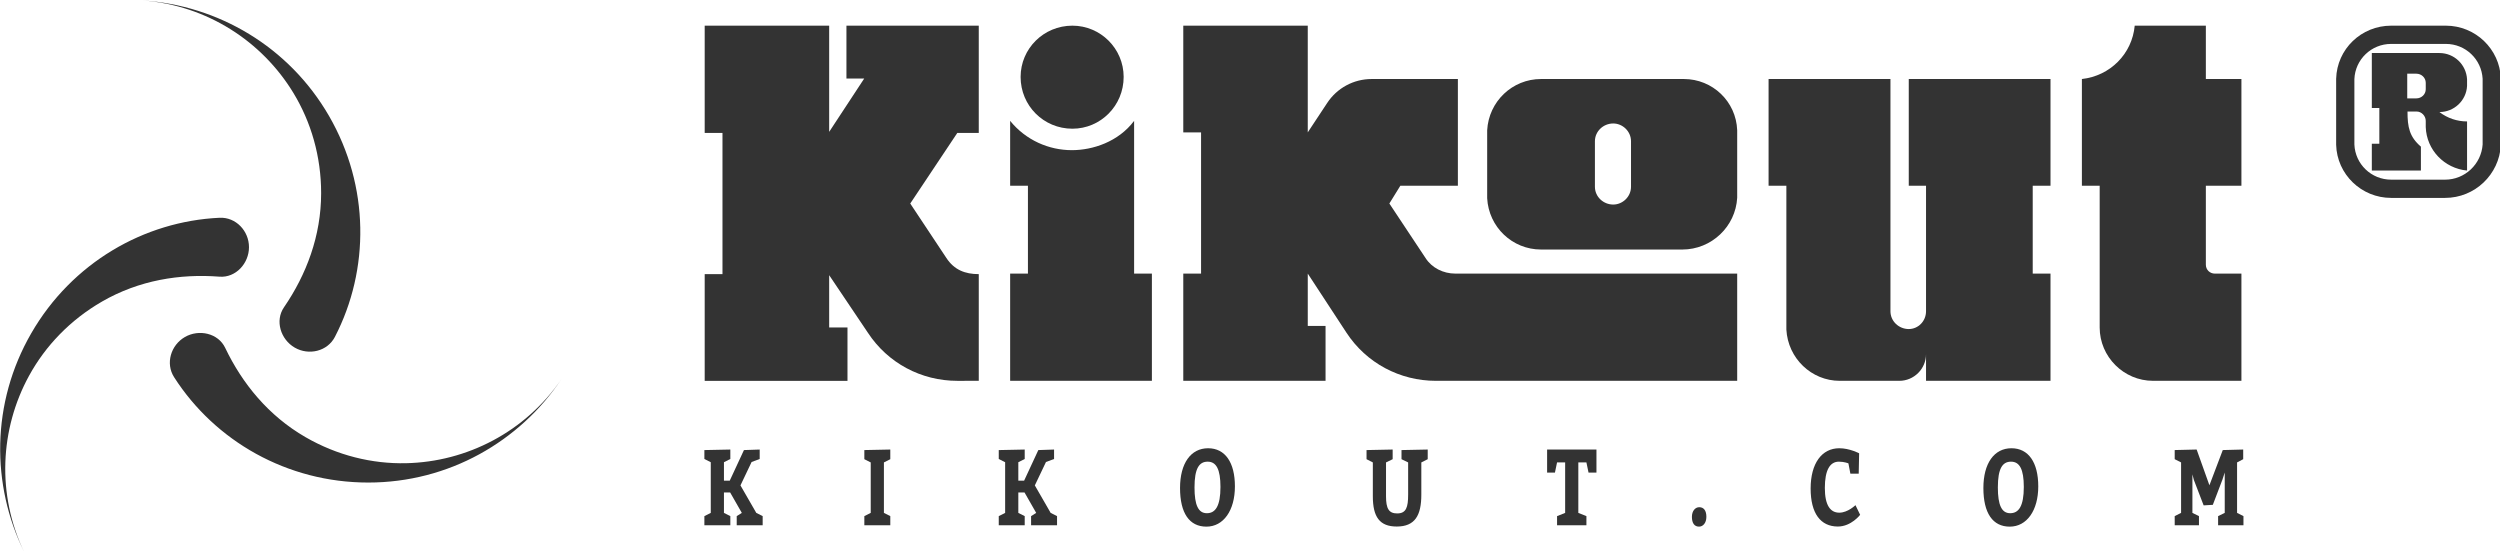 <?xml version="1.0" encoding="UTF-8" standalone="no"?>
<svg
   id="Layer_1"
   data-name="Layer 1"
   version="1.1"
   viewBox="0 0 450.675 99.398"
   sodipodi:docname="logo.svg"
   xml:space="preserve"
   width="450.675"
   height="99.398"
   inkscape:version="1.3.2 (091e20e, 2023-11-25, custom)"
   xmlns:inkscape="http://www.inkscape.org/namespaces/inkscape"
   xmlns:sodipodi="http://sodipodi.sourceforge.net/DTD/sodipodi-0.dtd"
   xmlns="http://www.w3.org/2000/svg"
   xmlns:svg="http://www.w3.org/2000/svg"><sodipodi:namedview
     id="namedview1"
     pagecolor="#ffffff"
     bordercolor="#999999"
     borderopacity="1"
     inkscape:showpageshadow="false"
     inkscape:pageopacity="0"
     inkscape:pagecheckerboard="true"
     inkscape:deskcolor="#d1d1d1"
     showborder="false"
     borderlayer="false"
     inkscape:zoom="0.84749819"
     inkscape:cx="54.867374"
     inkscape:cy="20.649012"
     inkscape:window-width="1366"
     inkscape:window-height="705"
     inkscape:window-x="-8"
     inkscape:window-y="-8"
     inkscape:window-maximized="1"
     inkscape:current-layer="Layer_1" /><defs
     id="defs1"><style
       id="style1">
      .cls-1 {
        fill: none;
      }

      .cls-1, .cls-2, .cls-3 {
        stroke-width: 0px;
      }

      .cls-2, .cls-3 {
        fill: #222221;
      }

      .cls-2, .cls-4 {
        opacity: .4;
      }
    </style></defs><g
     data-paper-data="{&quot;isSecondaryText&quot;:true}"
     fill-rule="nonzero"
     id="g10"
     transform="matrix(1.03,0,0,1.3,-68.96,-255.718)"
     style="font-family:none;mix-blend-mode:normal;fill:#333333;stroke:none;stroke-width:1;stroke-linecap:butt;stroke-linejoin:miter;stroke-miterlimit:10;stroke-dasharray:none;stroke-dashoffset:0"><path
       d="m 190.232,269.541 h 4.542 v -1.266 l -1.117,-0.447 v -2.829 h 1.087 l 2.04,2.829 -0.893,0.447 v 1.266 h 4.542 v -1.266 l -1.117,-0.447 -2.77,-3.812 1.951,-3.246 1.415,-0.417 v -1.31 l -2.755,0.074 -2.487,4.244 H 193.657 v -2.561 l 1.117,-0.447 v -1.31 l -4.542,0.074 v 1.236 l 1.117,0.447 v 7.028 l -1.117,0.447 z"
       data-paper-data="{&quot;glyphName&quot;:&quot;K&quot;,&quot;glyphIndex&quot;:0,&quot;firstGlyphOfWord&quot;:true,&quot;word&quot;:1}"
       id="path1"
       style="fill:#333333" /><path
       d="m 218.229,269.541 h 4.542 v -1.266 l -1.117,-0.447 v -6.999 l 1.117,-0.447 v -1.34 l -4.542,0.074 v 1.266 l 1.117,0.447 v 6.999 l -1.117,0.447 z"
       data-paper-data="{&quot;glyphName&quot;:&quot;I&quot;,&quot;glyphIndex&quot;:1,&quot;word&quot;:1}"
       id="path2"
       style="fill:#333333" /><path
       d="m 241.753,269.541 h 4.542 v -1.266 l -1.117,-0.447 v -2.829 h 1.087 l 2.04,2.829 -0.893,0.447 v 1.266 h 4.542 v -1.266 l -1.117,-0.447 -2.77,-3.812 1.951,-3.246 1.415,-0.417 v -1.31 l -2.755,0.074 -2.487,4.244 h -1.013 v -2.561 l 1.117,-0.447 v -1.31 l -4.542,0.074 v 1.236 l 1.117,0.447 v 7.028 l -1.117,0.447 z"
       data-paper-data="{&quot;glyphName&quot;:&quot;K&quot;,&quot;glyphIndex&quot;:2,&quot;word&quot;:1}"
       id="path3"
       style="fill:#333333" /><path
       d="m 278.396,258.864 c -3.023,0 -4.914,2.085 -4.914,5.51 0,3.499 1.638,5.361 4.616,5.361 2.978,0 4.988,-2.234 4.988,-5.584 0,-3.321 -1.712,-5.286 -4.691,-5.286 z m -0.074,1.861 c 1.489,0 2.234,1.042 2.234,3.499 0,2.68 -0.893,3.648 -2.383,3.648 -1.489,0 -2.159,-1.117 -2.159,-3.574 0,-2.651 0.819,-3.574 2.308,-3.574 z"
       data-paper-data="{&quot;glyphName&quot;:&quot;O&quot;,&quot;glyphIndex&quot;:3,&quot;word&quot;:1}"
       id="path4"
       style="fill:#333333" /><path
       d="m 309.533,260.83 1.161,-0.447 v -1.34 l -4.571,0.074 v 1.266 l 1.102,0.447 v 4.691 c 0,2.874 1.191,4.199 4.184,4.199 3.202,0 4.303,-1.549 4.303,-4.423 v -4.467 l 1.117,-0.447 v -1.34 l -4.586,0.074 v 1.266 l 1.161,0.447 v 4.467 c 0,1.757 -0.342,2.606 -1.921,2.606 -1.459,0 -1.951,-0.67 -1.951,-2.383 z"
       data-paper-data="{&quot;glyphName&quot;:&quot;U&quot;,&quot;glyphIndex&quot;:4,&quot;word&quot;:1}"
       id="path5"
       style="fill:#333333" /><path
       d="m 340.883,267.828 -1.415,0.447 v 1.266 h 5.137 v -1.266 l -1.415,-0.447 v -6.999 h 1.415 l 0.372,1.415 h 1.385 v -3.202 h -8.637 v 3.202 h 1.37 l 0.372,-1.415 h 1.415 z"
       data-paper-data="{&quot;glyphName&quot;:&quot;T&quot;,&quot;glyphIndex&quot;:5,&quot;word&quot;:1}"
       id="path6"
       style="fill:#333333" /><path
       d="m 363.069,268.379 c 0,0.864 0.432,1.355 1.251,1.355 0.67,0 1.281,-0.491 1.281,-1.355 0,-0.849 -0.432,-1.34 -1.251,-1.34 -0.67,0 -1.281,0.491 -1.281,1.34 z"
       data-paper-data="{&quot;glyphName&quot;:&quot;.&quot;,&quot;glyphIndex&quot;:6,&quot;word&quot;:1}"
       id="path7"
       style="fill:#333333" /><path
       d="m 390.803,262.393 h 1.459 l 0.074,-2.829 c 0,0 -1.668,-0.7 -3.47,-0.7 -3.053,0 -5.018,2.085 -5.018,5.584 0,3.455 1.742,5.271 4.765,5.271 2.338,0 3.901,-1.623 3.901,-1.623 l -0.819,-1.34 c 0,0 -1.34,1.042 -2.829,1.042 -1.564,0 -2.531,-1.013 -2.531,-3.425 0,-2.487 0.893,-3.648 2.457,-3.648 0.968,0 1.668,0.238 1.668,0.238 z"
       data-paper-data="{&quot;glyphName&quot;:&quot;C&quot;,&quot;glyphIndex&quot;:7,&quot;word&quot;:1}"
       id="path8"
       style="fill:#333333" /><path
       d="m 418.997,258.864 c -3.023,0 -4.914,2.085 -4.914,5.51 0,3.499 1.638,5.361 4.616,5.361 2.978,0 4.988,-2.234 4.988,-5.584 0,-3.321 -1.712,-5.286 -4.691,-5.286 z m -0.074,1.861 c 1.489,0 2.234,1.042 2.234,3.499 0,2.68 -0.893,3.648 -2.383,3.648 -1.489,0 -2.159,-1.117 -2.159,-3.574 0,-2.651 0.819,-3.574 2.308,-3.574 z"
       data-paper-data="{&quot;glyphName&quot;:&quot;O&quot;,&quot;glyphIndex&quot;:8,&quot;word&quot;:1}"
       id="path9"
       style="fill:#333333" /><path
       d="m 447.569,269.541 h 4.244 v -1.266 l -1.147,-0.447 v -5.346 l 0.253,0.774 1.712,3.529 1.608,-0.074 1.683,-3.499 0.402,-0.983 v 5.599 l -1.161,0.447 v 1.266 h 4.437 v -1.266 l -1.117,-0.447 v -6.999 l 1.072,-0.447 v -1.34 l -3.574,0.074 -2.338,4.884 -2.234,-4.959 -3.842,0.074 v 1.266 l 1.117,0.447 v 6.999 l -1.117,0.447 z"
       data-paper-data="{&quot;glyphName&quot;:&quot;M&quot;,&quot;glyphIndex&quot;:9,&quot;lastGlyphOfWord&quot;:true,&quot;word&quot;:1}"
       id="path10"
       style="fill:#333333" /></g><g
     data-paper-data="{&quot;isPrimaryText&quot;:true}"
     fill-rule="nonzero"
     id="g16"
     transform="matrix(1.3,0,0,1.3,-120.268,-255.718)"
     style="font-family:none;mix-blend-mode:normal;fill:#333333;stroke:none;stroke-width:1;stroke-linecap:butt;stroke-linejoin:miter;stroke-miterlimit:10;stroke-dasharray:none;stroke-dashoffset:0"><path
       d="m 228.239,249.515 v -14.796 c -1.886,0 -3.409,-0.58 -4.497,-2.248 l -5.005,-7.543 6.528,-9.792 h 2.974 v -14.869 h -18.35 v 7.326 h 2.466 l -4.86,7.398 v -14.724 h -17.262 v 14.869 h 2.466 v 19.584 h -2.466 v 14.796 h 19.801 v -7.398 h -2.539 v -7.253 l 5.367,7.978 c 2.756,4.207 7.398,6.673 12.403,6.673 z"
       data-paper-data="{&quot;glyphName&quot;:&quot;K&quot;,&quot;glyphIndex&quot;:0,&quot;firstGlyphOfWord&quot;:true,&quot;word&quot;:1}"
       id="path11"
       style="fill:#333333" /><path
       d="m 241.222,214.554 c 3.917,0 7.108,-3.191 7.108,-7.181 0,-3.917 -3.191,-7.108 -7.108,-7.108 -3.989,0 -7.181,3.191 -7.181,7.108 0,3.989 3.191,7.181 7.181,7.181 z m 11.025,34.96 V 234.646 h -2.466 v -21.179 c -2.176,2.901 -5.73,4.062 -8.631,4.062 -3.191,0 -6.383,-1.378 -8.559,-4.062 v 8.994 h 2.466 v 12.185 h -2.466 v 14.869 z"
       data-paper-data="{&quot;glyphName&quot;:&quot;i&quot;,&quot;glyphIndex&quot;:1,&quot;word&quot;:1}"
       id="path12"
       style="fill:#333333" /><path
       d="m 325.793,231.309 c 4.062,0 7.398,-3.191 7.616,-7.181 v -9.357 c -0.145,-3.989 -3.409,-7.108 -7.398,-7.108 h -19.801 c -3.989,0 -7.253,3.119 -7.471,7.108 v 9.429 c 0.218,3.989 3.482,7.108 7.471,7.108 z m -9.574,-6.238 c -1.378,0 -2.539,-1.088 -2.539,-2.466 v -6.31 c 0,-1.378 1.161,-2.466 2.539,-2.466 1.306,0 2.466,1.088 2.466,2.466 v 6.31 c 0,1.378 -1.161,2.466 -2.466,2.466 z m 17.19,24.443 V 234.646 h -39.094 c -1.668,0 -3.264,-0.798 -4.134,-2.176 l -5.005,-7.543 1.523,-2.466 h 7.978 V 207.664 h -11.968 c -2.466,0 -4.787,1.233 -6.165,3.336 l -2.684,4.062 v -14.796 h -17.262 v 14.796 h 2.466 v 19.584 h -2.466 v 14.869 h 19.729 v -7.616 h -2.466 v -7.253 l 5.367,8.196 c 2.756,4.207 7.398,6.673 12.403,6.673 z"
       data-paper-data="{&quot;glyphName&quot;:&quot;&quot;,&quot;glyphIndex&quot;:2,&quot;word&quot;:1}"
       id="path13"
       style="fill:#333333" /><path
       d="M 376.856,249.515 V 234.646 h -2.466 v -12.185 h 2.466 v -14.796 h -19.656 v 14.796 h 2.394 v 17.408 c 0,1.378 -1.088,2.466 -2.394,2.466 -1.378,0 -2.539,-1.088 -2.539,-2.466 v -32.204 h -16.9 v 14.796 h 2.466 v 19.946 c 0.218,3.989 3.482,7.108 7.398,7.108 h 8.269 c 2.031,0 3.699,-1.668 3.699,-3.699 v 3.699 z"
       data-paper-data="{&quot;glyphName&quot;:&quot;u&quot;,&quot;glyphIndex&quot;:3,&quot;word&quot;:1}"
       id="path14"
       style="fill:#333333" /><path
       d="M 403.33,249.515 V 234.646 h -3.699 c -0.653,0 -1.233,-0.508 -1.233,-1.233 v -10.952 h 4.932 V 207.664 h -4.932 v -7.398 h -9.864 c -0.363,3.917 -3.409,6.963 -7.326,7.398 v 14.796 h 2.466 v 19.656 c 0,4.062 3.336,7.398 7.398,7.398 z"
       data-paper-data="{&quot;glyphName&quot;:&quot;t&quot;,&quot;glyphIndex&quot;:4,&quot;lastGlyphOfWord&quot;:true,&quot;word&quot;:1}"
       id="path15"
       style="fill:#333333" /><path
       d="m 431.569,224.149 c 4.129,0 7.515,-3.236 7.738,-7.329 v -9.226 c -0.149,-4.092 -3.534,-7.329 -7.626,-7.329 h -7.589 c -4.129,0 -7.515,3.236 -7.626,7.366 v 9.151 c 0.112,4.092 3.497,7.366 7.626,7.366 z m 0,-2.53 h -7.477 c -2.753,0 -4.985,-2.158 -5.097,-4.873 v -9.077 c 0.112,-2.716 2.344,-4.873 5.097,-4.873 h 7.589 c 2.716,0 4.948,2.12 5.097,4.836 v 9.114 c -0.186,2.716 -2.455,4.873 -5.208,4.873 z m 3.05,-1.265 v -6.808 c -1.376,0 -2.716,-0.446 -3.832,-1.302 2.046,0 3.72,-1.6 3.832,-3.608 v -0.93 c -0.112,-2.046 -1.786,-3.646 -3.832,-3.646 h -9.375 v 7.626 h 1.042 v 4.948 h -1.042 v 3.72 h 6.808 v -3.311 c -1.6,-1.376 -1.86,-2.716 -1.86,-4.873 h 1.265 c 0.67,0 1.265,0.595 1.265,1.302 v 0.856 c 0.112,3.162 2.567,5.729 5.729,6.027 z m -7.031,-10.007 h -1.265 v -3.422 h 1.265 c 0.707,0 1.302,0.558 1.302,1.265 v 0.893 c 0,0.707 -0.595,1.265 -1.302,1.265 z"
       data-paper-data="{&quot;glyphName&quot;:&quot;®&quot;,&quot;glyphIndex&quot;:5,&quot;firstGlyphOfWord&quot;:true,&quot;lastGlyphOfWord&quot;:true,&quot;word&quot;:2}"
       id="path16"
       style="fill:#333333;stroke-width:0.513" /></g><g
     data-paper-data="{&quot;isIcon&quot;:&quot;true&quot;,&quot;iconType&quot;:&quot;icon&quot;,&quot;rawIconId&quot;:&quot;430820&quot;,&quot;selectedEffects&quot;:{&quot;container&quot;:&quot;&quot;,&quot;transformation&quot;:&quot;&quot;,&quot;pattern&quot;:&quot;&quot;},&quot;isDetailed&quot;:false,&quot;iconStyle&quot;:&quot;standalone&quot;,&quot;bounds&quot;:{&quot;x&quot;:65.00000000000001,&quot;y&quot;:191.766408236588,&quot;width&quot;:87.96712016411617,&quot;height&quot;:86.46809545541015},&quot;fillRule&quot;:&quot;evenodd&quot;,&quot;suitableAsStandaloneIcon&quot;:true}"
     fill-rule="evenodd"
     id="g20"
     transform="matrix(1.15,0,0,1.15,-74.72,-220.443)"
     style="font-family:none;mix-blend-mode:normal;fill:#333333;stroke:none;stroke-width:1;stroke-linecap:butt;stroke-linejoin:miter;stroke-miterlimit:10;stroke-dasharray:none;stroke-dashoffset:0"><g
       data-paper-data="{&quot;isPathIcon&quot;:true}"
       id="g19"
       style="fill:#333333"><path
         d="m 116.558,209.879 c -6.309,-10.926 -17.444,-17.34 -29.156,-18.113 9.992,0.768 18.632,6.374 23.562,14.488 2.783,4.58 4.35,9.968 4.35,15.719 0,6.694 -2.314,12.765 -5.829,17.893 -1.442,2.102 -0.516,5.041 1.691,6.315 2.208,1.275 5.122,0.585 6.294,-1.679 5.453,-10.534 5.461,-23.584 -0.912,-34.623 z"
         id="path17"
         style="fill:#333333" /><path
         d="m 69.875,243.928 c -6.308,10.926 -6.295,23.777 -1.108,34.306 -4.332,-9.037 -3.796,-19.322 0.765,-27.649 2.575,-4.701 6.458,-8.752 11.439,-11.627 5.797,-3.347 12.211,-4.378 18.41,-3.898 2.542,0.197 4.624,-2.074 4.624,-4.623 0,-2.549 -2.055,-4.728 -4.601,-4.611 -11.849,0.545 -23.155,7.063 -29.528,18.102 z"
         id="path18"
         style="fill:#333333" /><path
         d="m 122.703,267.332 c 12.617,0 23.739,-6.436 30.264,-16.192 -5.66,8.269 -14.835,12.948 -24.327,13.161 -5.358,0.12 -10.808,-1.217 -15.789,-4.092 -5.797,-3.348 -9.897,-8.387 -12.58,-13.996 -1.1,-2.299 -4.108,-2.967 -6.316,-1.692 -2.208,1.274 -3.067,4.143 -1.693,6.29 6.396,9.989 17.694,16.521 30.44,16.521 z"
         id="path19"
         style="fill:#333333" /></g></g></svg>
